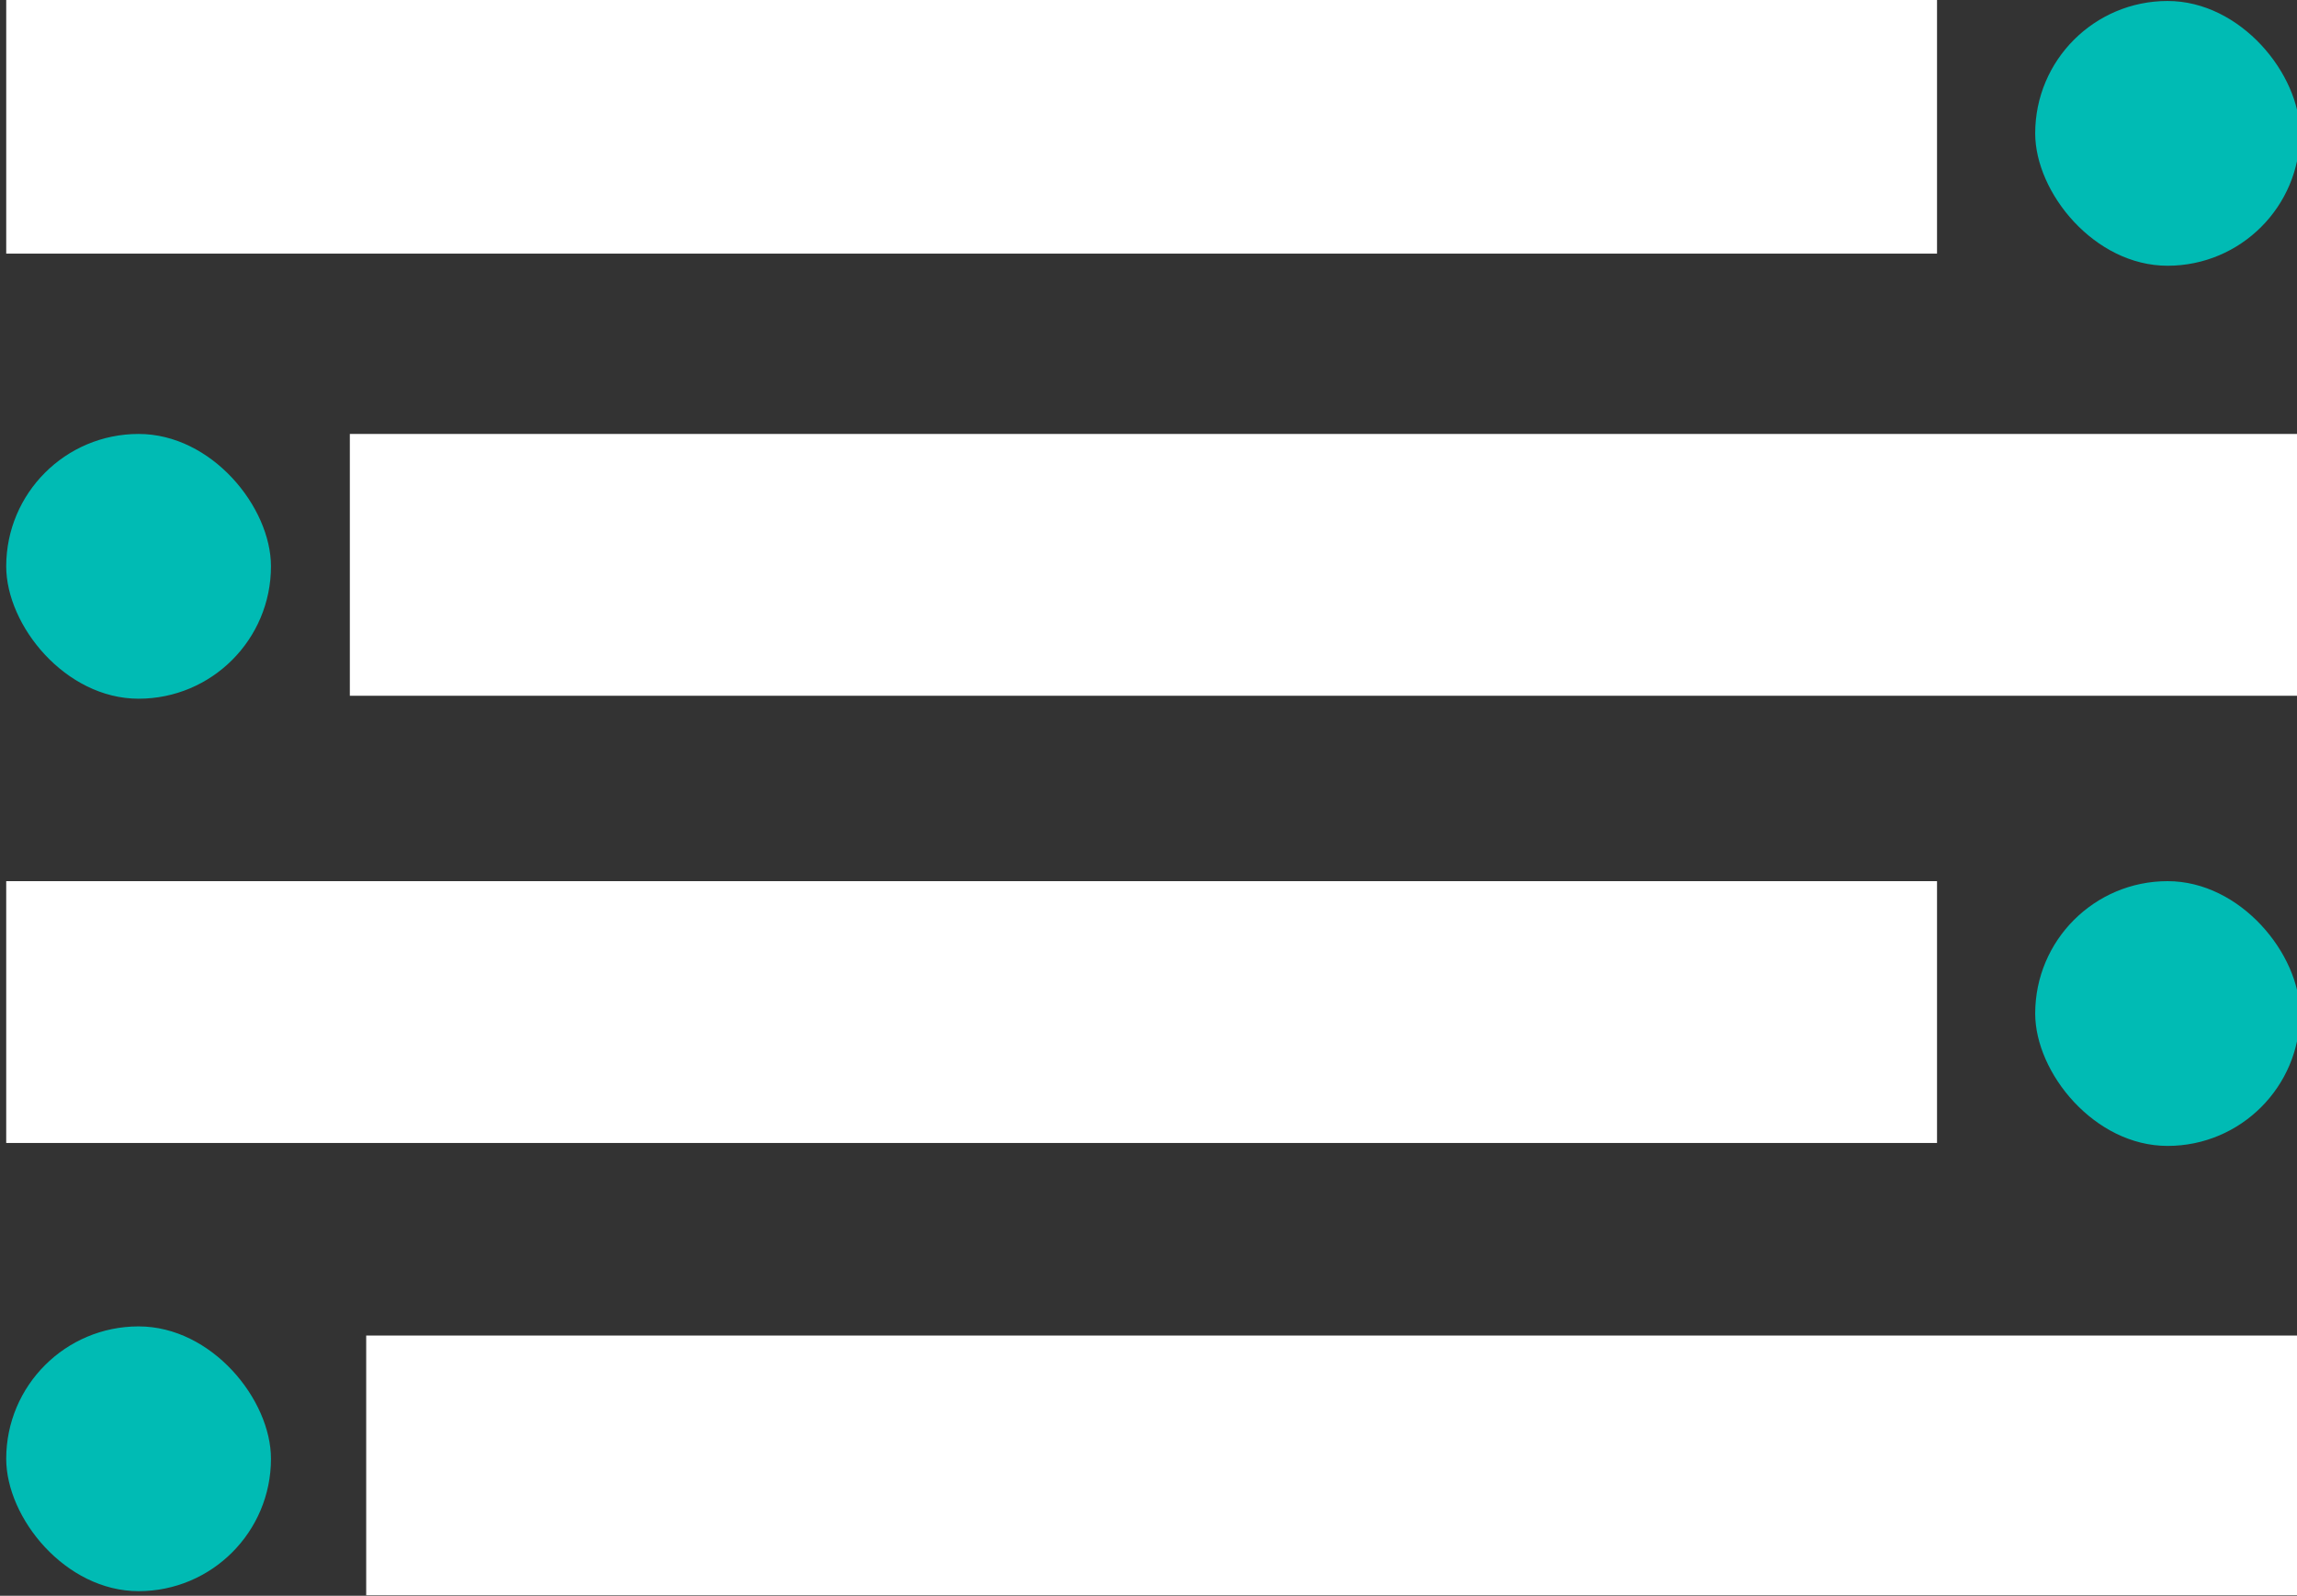 <svg xmlns="http://www.w3.org/2000/svg" id="Layer_1" data-name="Layer 1" viewBox="0 0 140.38 97.52"><rect x="0" y="0" width="140.38" height="97.52" fill="#333333" stroke="none"/><defs><style>.cls-1{fill:#fff;}.cls-2{fill:#00bbb4;}</style></defs><rect class="cls-1" x="22.38" y="81.62" width="118" height="15.87"></rect><rect class="cls-2" x="0.38" y="81.06" width="16.18" height="16.18" rx="8.09"></rect><rect class="cls-1" x="0.38" y="-0.38" width="118" height="15.87" transform="translate(118.76 15.12) rotate(-180)"></rect><rect class="cls-2" x="124.38" y="0.06" width="16.18" height="16.18" rx="8.09"></rect><rect class="cls-2" x="124.38" y="53.85" width="16.18" height="16.18" rx="8.09"></rect><rect class="cls-1" x="0.38" y="53.85" width="118" height="16"></rect><rect class="cls-2" x="0.38" y="26.52" width="16.18" height="16.18" rx="8.09"></rect><rect class="cls-1" x="21.38" y="26.52" width="119" height="16"></rect></svg>